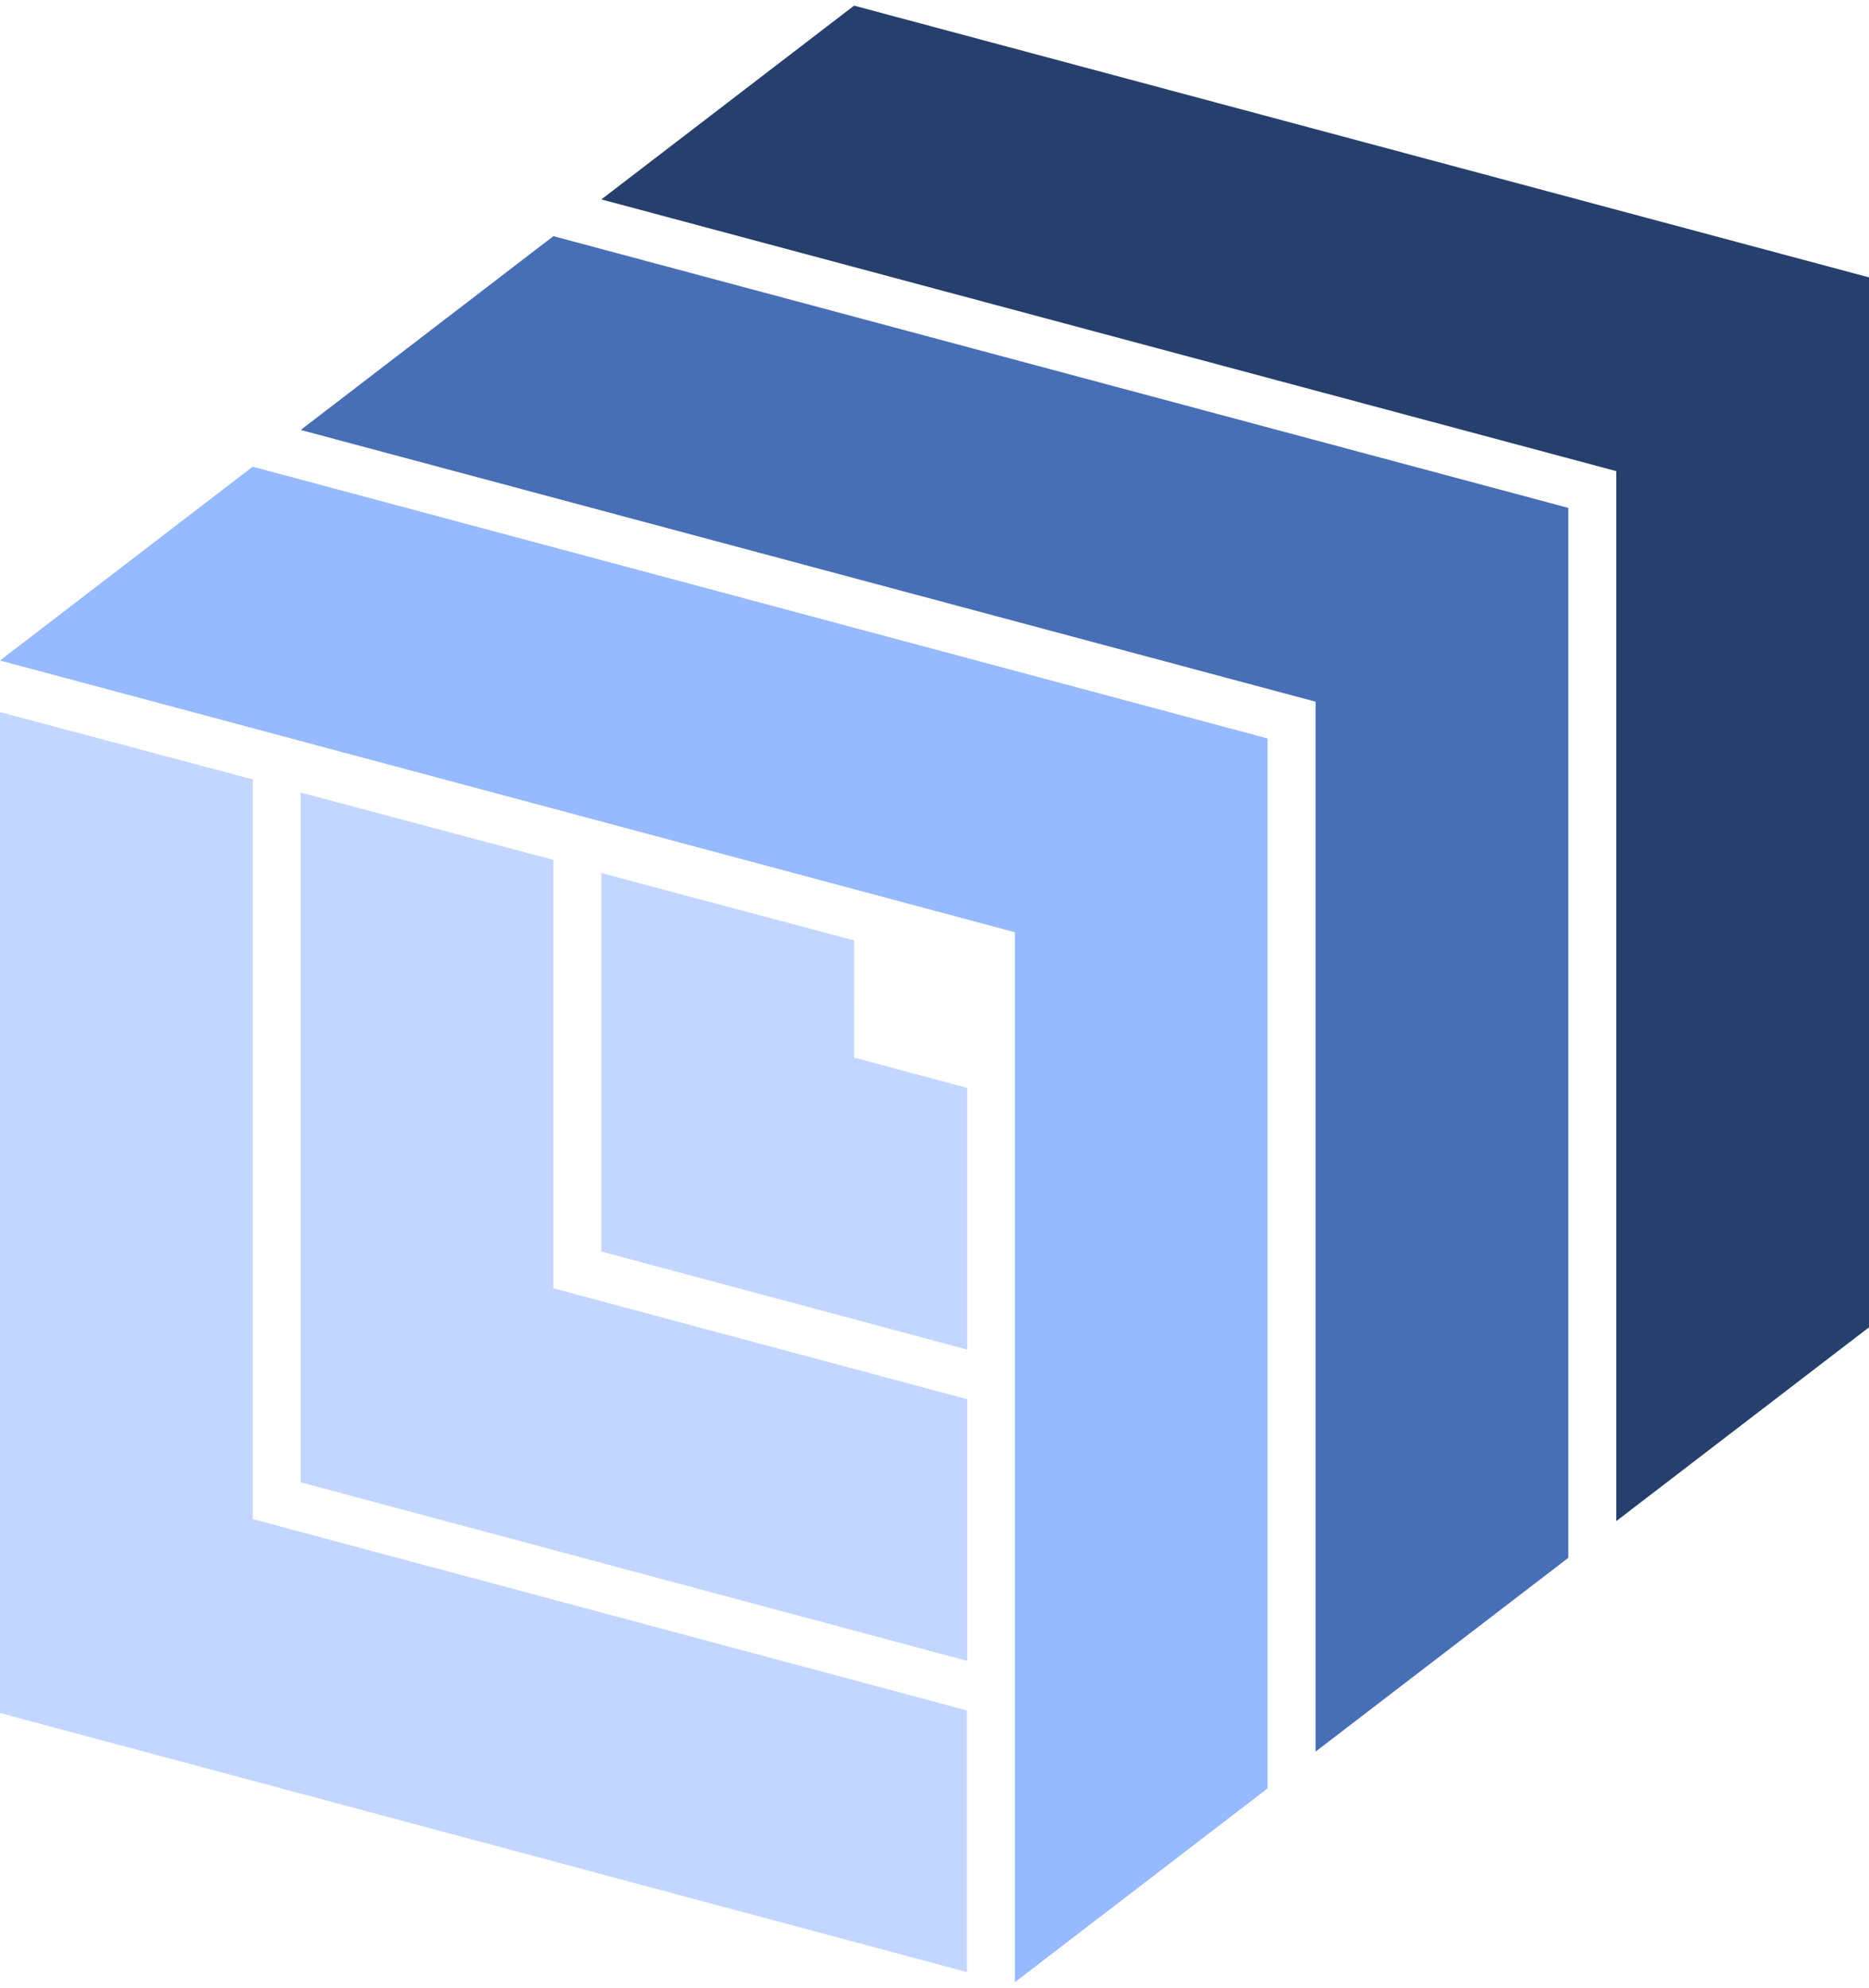 <svg width="63" height="67" viewBox="0 0 63 67" fill="none" xmlns="http://www.w3.org/2000/svg">
<path d="M8.518 26.271L8.518 51.202L32.594 57.652V66.471L0 57.738V24.001L8.518 26.271Z" fill="#C3D6FF"/>
<path d="M18.653 28.984L18.654 43.424L32.603 47.162V55.981L10.135 49.961V26.715L18.653 28.984Z" fill="#C3D6FF"/>
<path d="M28.789 31.697L28.79 35.648L32.602 36.669V45.488L20.271 42.184V29.427L28.789 31.697Z" fill="#C3D6FF"/>
<path fill-rule="evenodd" clip-rule="evenodd" d="M34.211 66.81L42.729 60.279V24.89L8.518 15.731L1.90735e-05 22.263L34.211 31.422L34.211 66.81Z" fill="#97B9FF"/>
<path fill-rule="evenodd" clip-rule="evenodd" d="M44.346 59.039L52.864 52.508V17.119L18.654 7.96L10.136 14.492L44.346 23.651L44.346 59.039Z" fill="#486EB5"/>
<path fill-rule="evenodd" clip-rule="evenodd" d="M54.482 51.269L63 44.738V9.349L28.789 0.19L20.271 6.721L54.482 15.88L54.482 51.269Z" fill="#263F6C"/>
</svg>
